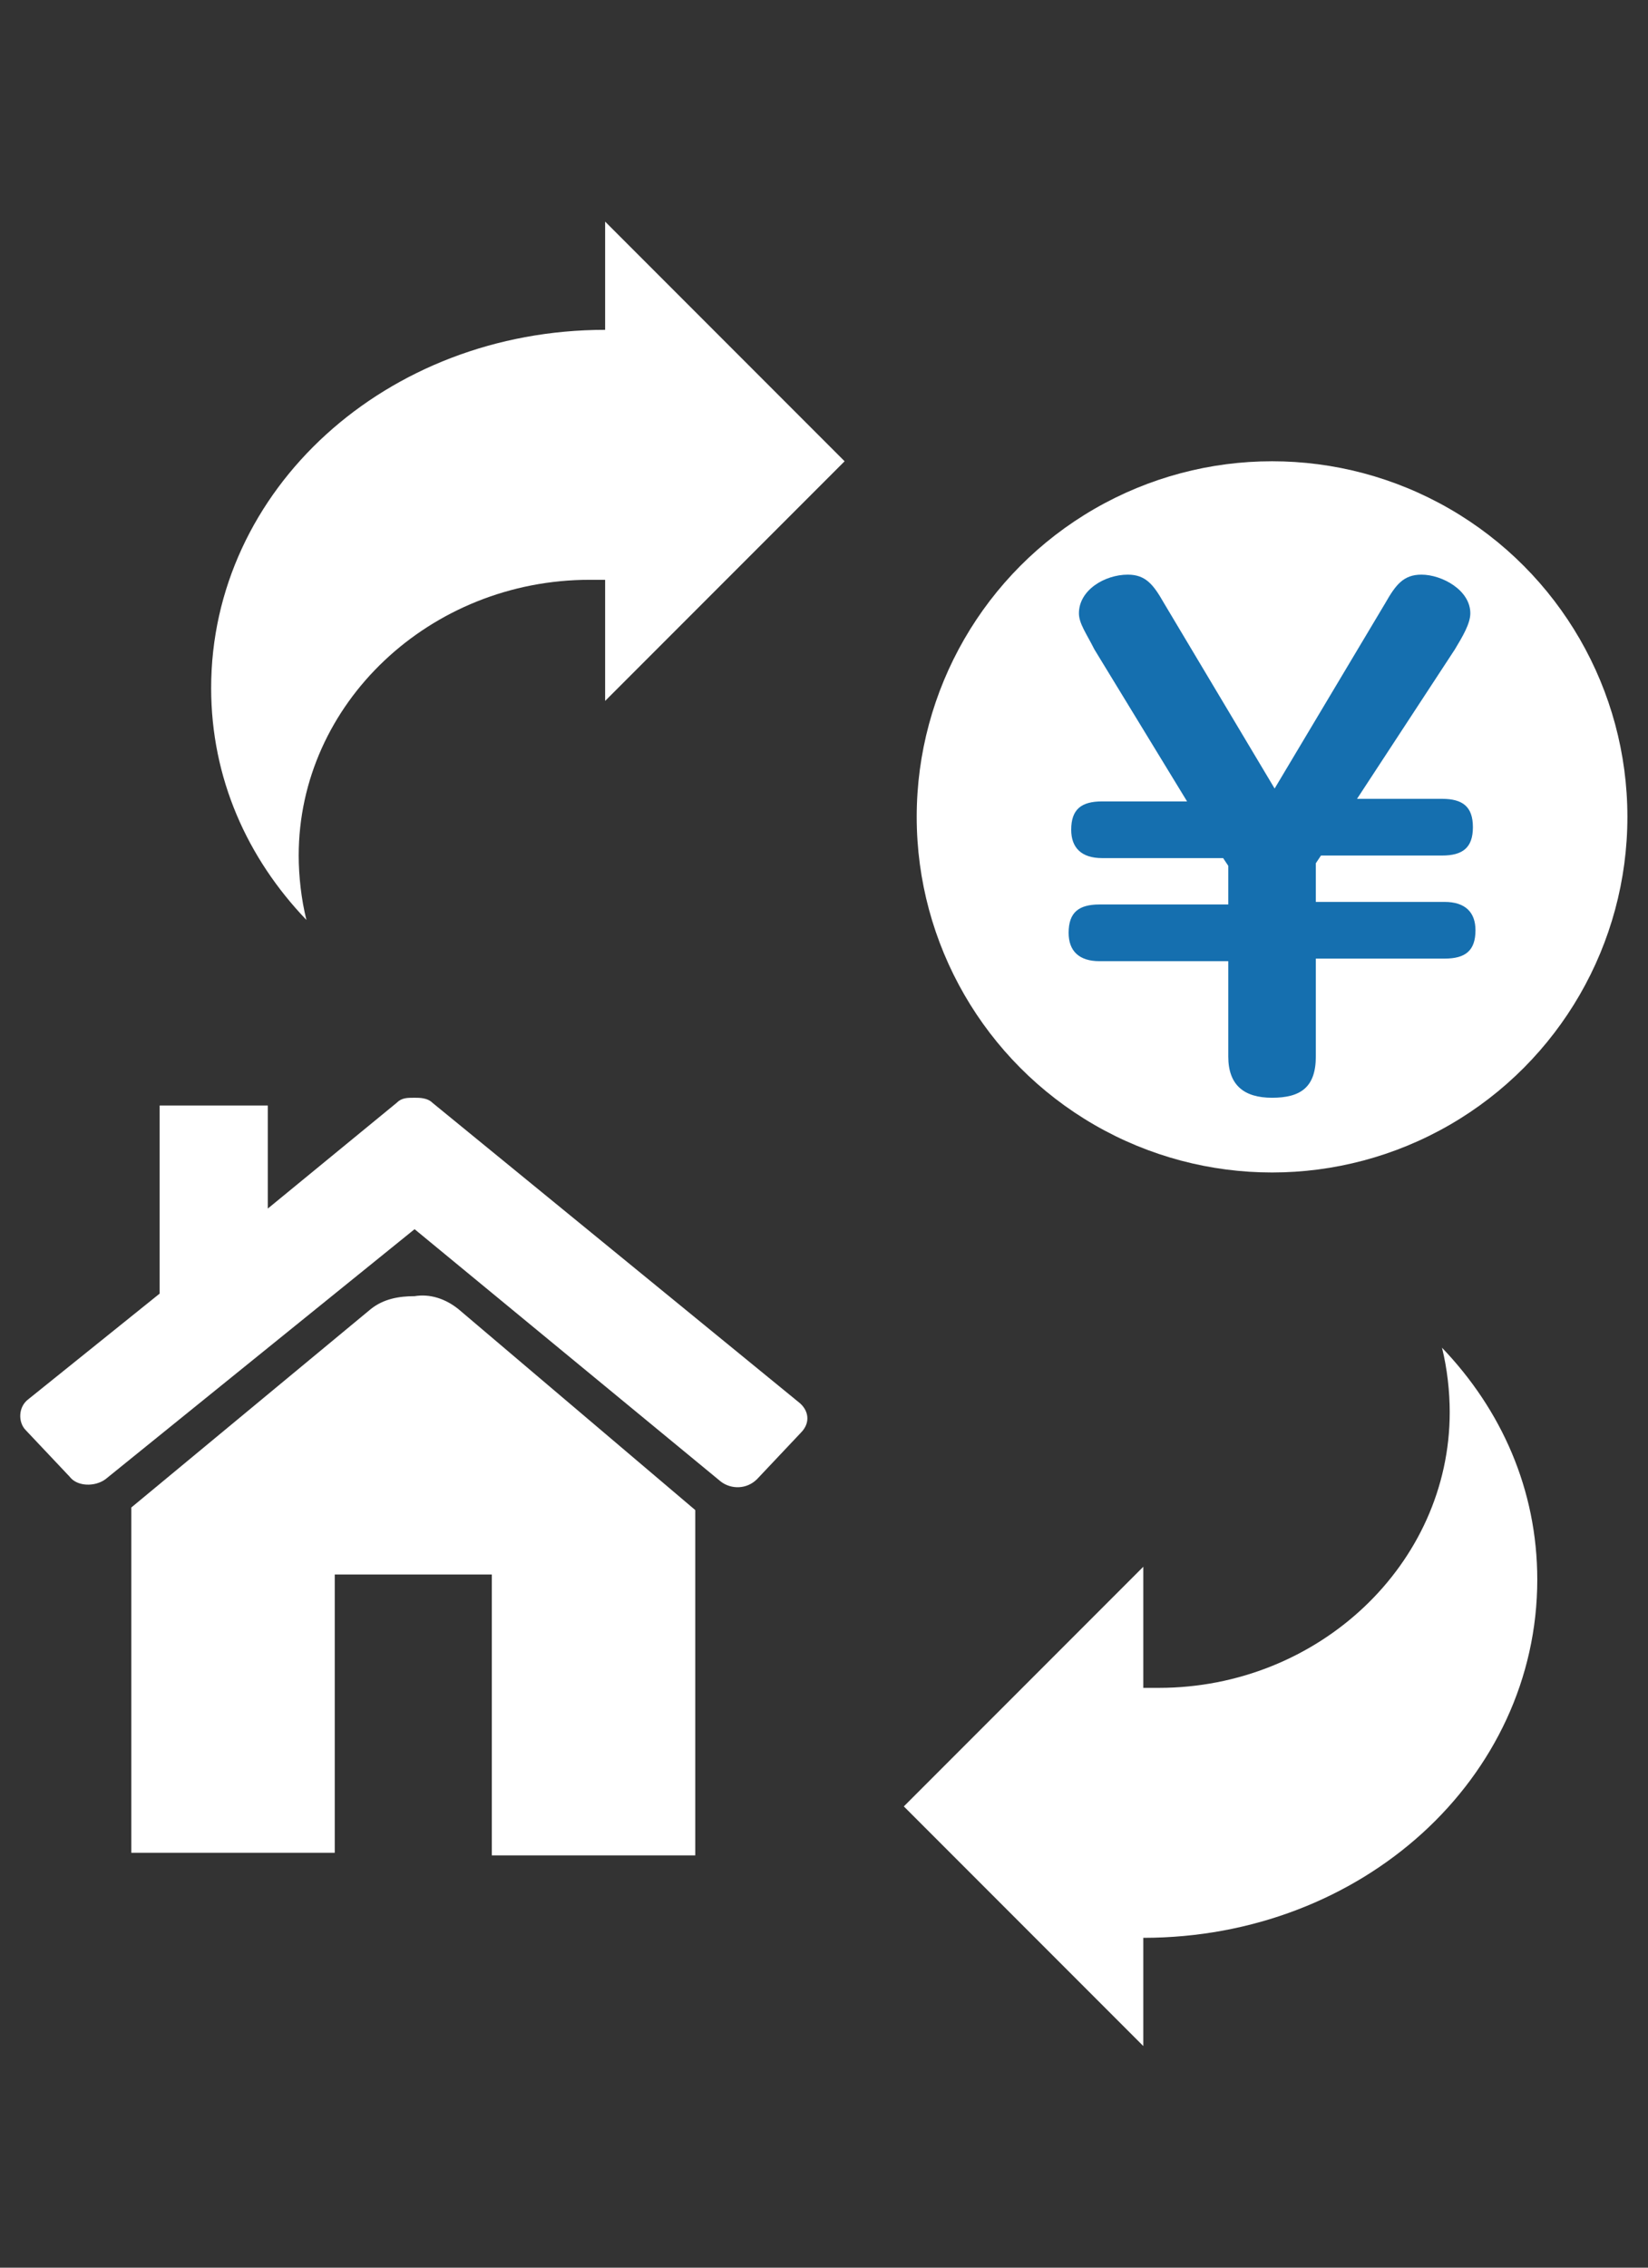 <svg xmlns="http://www.w3.org/2000/svg" viewBox="0 0 64 88" fill="#fff"><rect x="0" y="0" width="64" height="88" fill="#333333" stroke="none"/><path d="M8.2 26.7c0 3.5 1.4 6.6 3.7 9-.2-.8-.3-1.7-.3-2.5 0-5.9 5.1-10.7 11.3-10.7h.6v4.7l9.3-9.3-9.3-9.3v4.2C15 12.8 8.2 19 8.2 26.7zM10.4 42.9H6.2v7.3l-5.1 4.1c-.4.3-.4.9-.1 1.2l1.7 1.8c.3.4 1 .4 1.4.1l12-9.7L28 57.5c.4.3 1 .3 1.4-.1l1.7-1.8c.4-.4.3-.9-.1-1.2L16.8 42.8c-.2-.2-.5-.2-.7-.2-.3 0-.5 0-.7.2l-5 4.1v-4z"/><path d="M5.1 58.5v13.4H13V61.1h6.1V72H27V58.6l-9.2-7.8c-.5-.4-1.1-.6-1.7-.5-.6 0-1.2.1-1.7.5l-9.3 7.7zM59.7 61.3c0-3.5-1.4-6.6-3.7-9 .2.8.3 1.7.3 2.5 0 5.9-5.1 10.7-11.3 10.7h-.6v-4.7l-9.3 9.3 9.3 9.3v-4.2c8.5 0 15.3-6.2 15.3-13.9z"/><circle cx="49.4" cy="31.7" r="13.8"/><path d="M56 31c.8 0 1.2.3 1.2 1.1s-.4 1.1-1.2 1.1h-4.7l-.2.3V35h5c.8 0 1.2.4 1.2 1.1 0 .8-.4 1.1-1.2 1.1h-5V41c0 1.2-.6 1.6-1.7 1.6s-1.7-.5-1.7-1.6v-3.7h-5c-.8 0-1.2-.4-1.2-1.1 0-.8.4-1.1 1.2-1.1h5v-1.5l-.2-.3h-4.7c-.8 0-1.2-.4-1.2-1.1 0-.8.4-1.1 1.2-1.1h3.3l-3.6-5.9c-.3-.6-.6-1-.6-1.4 0-.9 1-1.5 1.9-1.5.7 0 1 .4 1.4 1.1l4.3 7.2 4.3-7.2c.4-.7.7-1.1 1.4-1.1.8 0 1.9.6 1.9 1.5 0 .4-.3.9-.6 1.4L52.7 31H56z" fill="#156faf"/></svg>
